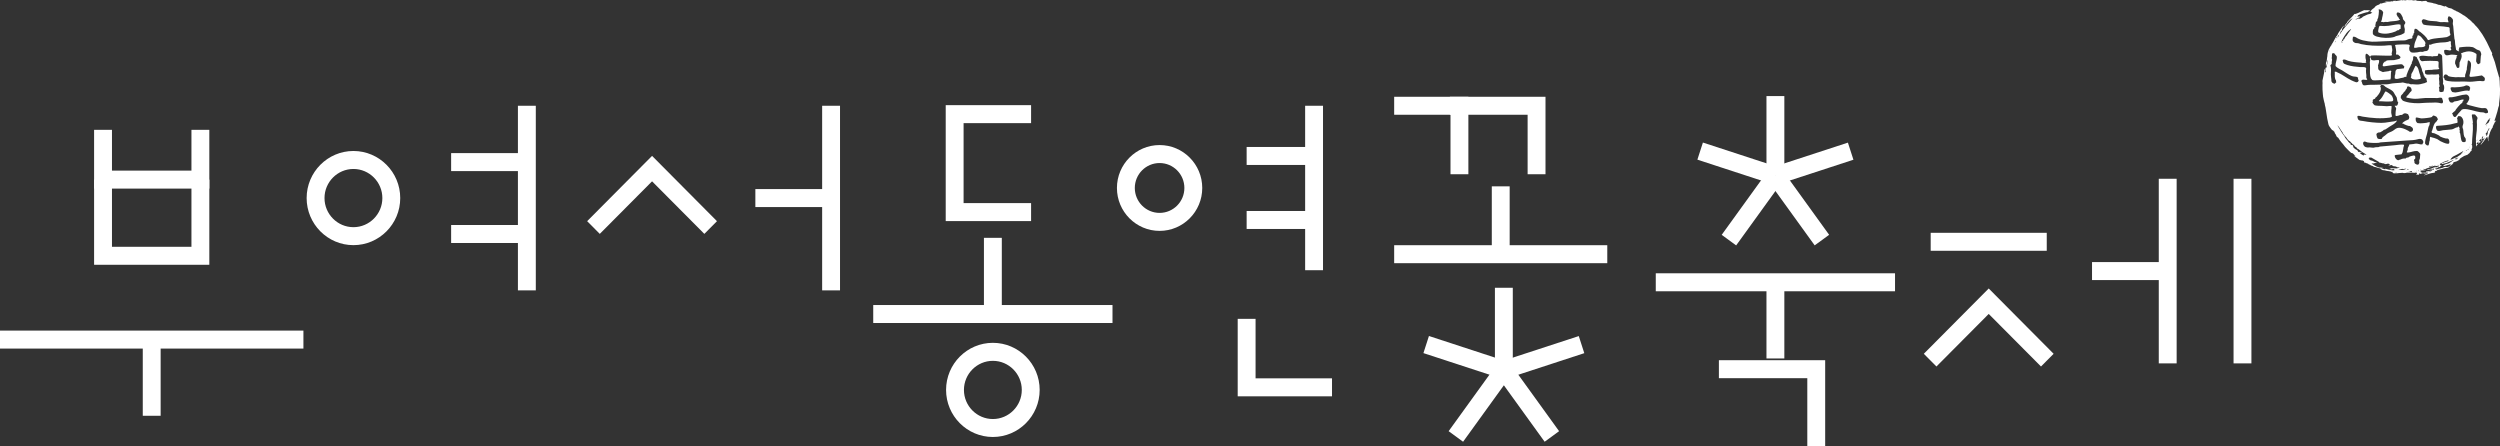 <svg width="269" height="48" viewBox="0 0 269 48" fill="none" xmlns="http://www.w3.org/2000/svg">
<rect x="0" y="0" width="269" height="48" fill="#333333" stroke="none"/>
<g clip-path="url(#clip0_1001_1875)">
<path d="M22.523 20.293H10.125V13.97H12.048V18.358H20.6V13.97H22.523V20.293Z" fill="white"/>
<path d="M17.285 36.539H15.362V44.737H17.285V36.539Z" fill="white"/>
<path d="M22.523 28.49H10.125V19.326H12.048V26.555H20.6V19.326H22.523V28.49Z" fill="white"/>
<path d="M32.648 35.572H0V37.507H32.648V35.572Z" fill="white"/>
<path d="M56.69 16.475H48.542V18.41H56.69V16.475Z" fill="white"/>
<path d="M56.69 24.211H48.542V26.146H56.69V24.211Z" fill="white"/>
<path d="M57.652 11.38H55.728V31.244H57.652V11.38Z" fill="white"/>
<path d="M38.029 26.378C35.254 26.378 32.994 24.105 32.994 21.312C32.994 18.52 35.254 16.246 38.029 16.246C40.805 16.246 43.065 18.52 43.065 21.312C43.065 24.105 40.805 26.378 38.029 26.378ZM38.029 18.181C36.315 18.181 34.917 19.587 34.917 21.312C34.917 23.038 36.315 24.444 38.029 24.444C39.744 24.444 41.142 23.038 41.142 21.312C41.142 19.587 39.744 18.181 38.029 18.181Z" fill="white"/>
<path d="M110.945 23.789H101.759V11.315H110.945V13.25H103.682V21.854H110.945V23.789Z" fill="white"/>
<path d="M107.794 25.591H105.871V33.789H107.794V25.591Z" fill="white"/>
<path d="M119.705 32.821H93.96V34.756H119.705V32.821Z" fill="white"/>
<path d="M106.833 47.02C104.057 47.02 101.797 44.746 101.797 41.954C101.797 39.161 104.057 36.888 106.833 36.888C109.608 36.888 111.868 39.161 111.868 41.954C111.868 44.746 109.608 47.02 106.833 47.02ZM106.833 38.826C105.118 38.826 103.72 40.232 103.72 41.957C103.72 43.682 105.118 45.088 106.833 45.088C108.548 45.088 109.945 43.682 109.945 41.957C109.945 40.232 108.548 38.826 106.833 38.826Z" fill="white"/>
<path d="M89.425 20.345H81.277V22.28H89.425V20.345Z" fill="white"/>
<path d="M90.386 11.38H88.463V31.244H90.386V11.38Z" fill="white"/>
<path d="M75.787 25.166L70.162 19.51L64.537 25.166L63.178 23.799L70.162 16.772L77.146 23.799L75.787 25.166Z" fill="white"/>
<path d="M220.23 25.05H207.742V26.984H220.23V25.05Z" fill="white"/>
<path d="M233.249 28.2H225.102V30.135H233.249V28.2Z" fill="white"/>
<path d="M234.207 19.235H232.284V39.1H234.207V19.235Z" fill="white"/>
<path d="M242.253 19.235H240.33V39.1H242.253V19.235Z" fill="white"/>
<path d="M219.611 39.435L213.986 33.779L208.361 39.435L207.002 38.068L213.986 31.041L220.97 38.068L219.611 39.435Z" fill="white"/>
<path d="M196.389 48H194.466V40.693H184.953V38.758H196.389V48Z" fill="white"/>
<path d="M191.995 30.373H190.072V38.571H191.995V30.373Z" fill="white"/>
<path d="M203.905 29.406H178.161V31.341H203.905V29.406Z" fill="white"/>
<path d="M191.995 10.338H190.072V18.903H191.995V10.338Z" fill="white"/>
<path d="M183.233 15.338L182.639 17.178L190.735 19.825L191.329 17.985L183.233 15.338Z" fill="white"/>
<path d="M190.259 18.341L185.254 25.269L186.81 26.406L191.815 19.478L190.259 18.341Z" fill="white"/>
<path d="M191.811 18.335L190.255 19.472L195.259 26.401L196.815 25.264L191.811 18.335Z" fill="white"/>
<path d="M198.834 15.347L190.737 17.992L191.331 19.832L199.428 17.187L198.834 15.347Z" fill="white"/>
<path d="M143.324 42.644H133.176V34.308H135.099V40.709H143.324V42.644Z" fill="white"/>
<path d="M141.394 15.814H134.138V17.749H141.394V15.814Z" fill="white"/>
<path d="M141.394 22.702H134.138V24.637H141.394V22.702Z" fill="white"/>
<path d="M142.356 11.38H140.433V29.074H142.356V11.38Z" fill="white"/>
<path d="M124.772 24.843C122.24 24.843 120.182 22.773 120.182 20.226C120.182 17.678 122.24 15.608 124.772 15.608C127.304 15.608 129.362 17.678 129.362 20.226C129.362 22.773 127.304 24.843 124.772 24.843ZM124.772 17.543C123.301 17.543 122.105 18.745 122.105 20.226C122.105 21.706 123.301 22.908 124.772 22.908C126.243 22.908 127.439 21.706 127.439 20.226C127.439 18.745 126.243 17.543 124.772 17.543Z" fill="white"/>
<path d="M157.997 18.748H156.074V12.347H150.013V10.413H157.997V18.748Z" fill="white"/>
<path d="M166.296 18.748H164.372V12.347H156.007V10.413H166.296V18.748Z" fill="white"/>
<path d="M162.44 20.051H160.517V27.352H162.44V20.051Z" fill="white"/>
<path d="M172.943 26.384H150.013V28.319H172.943V26.384Z" fill="white"/>
<path d="M162.776 30.964H160.853V39.806H162.776V30.964Z" fill="white"/>
<path d="M153.754 36.154L153.16 37.994L161.518 40.727L162.112 38.887L153.754 36.154Z" fill="white"/>
<path d="M161.04 39.242L155.873 46.394L157.428 47.532L162.595 40.379L161.04 39.242Z" fill="white"/>
<path d="M162.593 39.241L161.037 40.378L166.203 47.531L167.759 46.394L162.593 39.241Z" fill="white"/>
<path d="M169.876 36.161L161.517 38.892L162.111 40.732L170.47 38.001L169.876 36.161Z" fill="white"/>
<path d="M256.336 2.583C256.297 2.577 256.281 2.602 256.281 2.641H256.313L256.336 2.583Z" fill="white"/>
<path d="M255.945 3.502C255.981 3.518 256.147 3.57 256.189 3.58C256.702 3.693 257.266 3.58 257.74 3.393C257.811 3.364 257.933 3.27 257.965 3.257C258.003 3.244 258.045 3.264 258.09 3.248C258.157 3.228 258.17 3.148 258.208 3.125C258.234 3.109 258.276 3.122 258.292 3.102C258.295 3.099 258.34 3.009 258.34 3.006C258.34 2.983 258.292 2.957 258.285 2.931C258.279 2.896 258.32 2.873 258.324 2.841C258.327 2.809 258.295 2.78 258.295 2.751C258.295 2.725 258.317 2.686 258.308 2.67C258.292 2.644 258.106 2.612 258.067 2.615C257.743 2.635 257.346 2.735 257.016 2.773C256.695 2.812 256.397 2.819 256.074 2.783C255.984 2.799 255.939 3.031 255.923 3.112C255.904 3.199 255.849 3.454 255.949 3.499L255.945 3.502Z" fill="white"/>
<path d="M260.519 18.465L260.516 18.469H260.519V18.465Z" fill="white"/>
<path d="M261.01 18.52H261.014V18.516L261.01 18.52Z" fill="white"/>
<path d="M257.756 0.058V0.062H257.76L257.756 0.058Z" fill="white"/>
<path d="M268.997 9.5C268.981 9.381 268.981 9.265 268.978 9.145C268.968 8.884 268.968 8.623 268.933 8.365C268.923 8.297 268.926 8.294 268.866 8.243C268.872 8.223 268.878 8.204 268.888 8.184C268.859 8.155 268.83 8.126 268.833 8.078C268.833 8.062 268.827 8.046 268.824 8.03C268.769 7.849 268.712 7.672 268.664 7.491C268.59 7.227 268.529 6.956 268.449 6.691C268.404 6.54 268.343 6.395 268.289 6.25C268.241 6.124 268.189 5.998 268.141 5.869C268.135 5.853 268.128 5.821 268.138 5.811C268.189 5.759 268.151 5.714 268.132 5.672C268.103 5.608 268.064 5.547 268.032 5.482C267.888 5.179 267.747 4.876 267.599 4.576C267.519 4.415 267.43 4.263 267.343 4.108C267.263 3.963 267.18 3.821 267.09 3.683C267.003 3.547 266.901 3.425 266.814 3.293C266.715 3.138 266.599 3.002 266.478 2.867C266.436 2.822 266.388 2.78 266.343 2.738C266.343 2.738 266.337 2.722 266.333 2.715C266.228 2.599 266.132 2.47 265.994 2.386C265.984 2.38 265.971 2.374 265.968 2.361C265.936 2.274 265.859 2.238 265.798 2.183C265.747 2.138 265.702 2.08 265.635 2.057C265.523 1.929 265.381 1.848 265.25 1.745C265.196 1.703 265.135 1.658 265.071 1.638C264.997 1.616 264.955 1.548 264.891 1.516C264.801 1.471 264.724 1.406 264.635 1.364C264.532 1.316 264.439 1.238 264.327 1.219C264.289 1.171 264.234 1.155 264.183 1.132C264.144 1.116 264.099 1.119 264.064 1.077C264.038 1.045 263.984 1.042 263.942 1.022C263.926 1.016 263.913 1.003 263.904 0.993C263.827 0.922 263.728 0.897 263.631 0.884C263.497 0.864 263.378 0.819 263.272 0.735C263.24 0.71 263.202 0.69 263.167 0.671C263.141 0.655 263.109 0.648 263.087 0.671C263.048 0.71 263.01 0.693 262.971 0.681C262.856 0.639 262.74 0.59 262.625 0.555C262.564 0.535 262.497 0.529 262.433 0.516C262.404 0.513 262.369 0.523 262.349 0.51C262.288 0.464 262.212 0.458 262.147 0.429C262.074 0.397 262 0.384 261.923 0.374C261.878 0.371 261.833 0.365 261.795 0.335C261.776 0.323 261.75 0.319 261.724 0.313C261.59 0.287 261.452 0.261 261.317 0.239C261.279 0.232 261.237 0.229 261.195 0.223C261.157 0.145 261.093 0.11 261.01 0.097C260.968 0.09 260.929 0.084 260.891 0.103C260.872 0.113 260.849 0.119 260.833 0.116C260.744 0.094 260.663 0.132 260.577 0.155C260.545 0.113 260.506 0.094 260.449 0.107C260.407 0.116 260.359 0.1 260.314 0.1C260.256 0.097 260.199 0.087 260.144 0.09C260.096 0.09 260.054 0.09 260.016 0.058C259.958 0.01 259.897 0.01 259.83 0.032C259.75 0.058 259.67 0.058 259.59 0.029C259.506 -0.003 259.42 0.003 259.333 0.016C259.298 0.023 259.26 0.016 259.224 0.016C259.16 0.016 259.096 -0.003 259.035 0C258.958 0.003 258.881 0.029 258.808 0.042C258.788 0.045 258.763 0.052 258.75 0.042C258.673 -0.01 258.602 0.003 258.535 0.052C258.487 0.007 258.445 -0.003 258.381 0.013C258.317 0.029 258.25 0.045 258.179 0.055C258.038 0.074 257.897 0.1 257.75 0.123C257.763 0.097 257.772 0.078 257.782 0.061C257.727 0.055 257.686 0.094 257.638 0.11C257.638 0.097 257.638 0.087 257.638 0.071C257.58 0.071 257.529 0.081 257.49 0.123C257.455 0.155 257.404 0.171 257.378 0.152C257.32 0.11 257.282 0.148 257.234 0.161C257.202 0.171 257.17 0.174 257.138 0.174C257 0.174 256.859 0.171 256.721 0.165C256.679 0.165 256.647 0.174 256.612 0.213C256.683 0.21 256.75 0.184 256.811 0.232C256.689 0.258 256.57 0.287 256.452 0.313C256.413 0.323 256.372 0.329 256.336 0.348C256.282 0.377 256.234 0.39 256.173 0.374C256.128 0.361 256.09 0.374 256.061 0.426C256.038 0.461 255.993 0.494 255.952 0.503C255.852 0.526 255.769 0.574 255.683 0.626C255.647 0.645 255.606 0.668 255.586 0.7C255.509 0.822 255.397 0.9 255.285 0.977C255.179 1.051 255.112 1.158 255.029 1.29C255.154 1.242 255.202 1.371 255.295 1.371C255.25 1.371 255.208 1.377 255.163 1.377C255.16 1.4 255.157 1.422 255.15 1.448C255.102 1.464 255.051 1.483 255.003 1.496C254.913 1.522 254.817 1.532 254.734 1.567C254.58 1.632 254.429 1.709 254.275 1.783C254.256 1.793 254.234 1.803 254.224 1.819C254.173 1.899 254.086 1.925 254.013 1.97C253.955 2.006 253.894 2.035 253.817 2.003C253.759 1.98 253.702 2.003 253.644 2.035C253.577 2.077 253.503 2.109 253.426 2.122C253.583 1.99 253.763 1.906 253.945 1.835C253.942 1.77 253.91 1.758 253.868 1.77C253.791 1.79 253.718 1.777 253.644 1.774C253.644 1.754 253.647 1.748 253.65 1.738C253.657 1.738 253.67 1.738 253.673 1.732C253.724 1.638 253.801 1.587 253.9 1.554C253.99 1.529 254.077 1.487 254.17 1.461C254.372 1.403 254.567 1.325 254.775 1.303C254.808 1.3 254.84 1.28 254.881 1.264C254.852 1.251 254.836 1.242 254.804 1.229C254.878 1.216 254.929 1.209 254.984 1.196C255.006 1.19 255.029 1.174 255.051 1.164C254.891 1.067 254.727 1.093 254.564 1.1C254.551 1.1 254.538 1.109 254.529 1.103C254.429 1.067 254.34 1.109 254.256 1.145C254.077 1.222 253.9 1.316 253.721 1.4C253.638 1.438 253.554 1.471 253.468 1.496C253.432 1.506 253.391 1.496 253.346 1.496C253.247 1.609 253.15 1.741 253.032 1.854C252.875 1.999 252.74 2.167 252.596 2.325C252.583 2.338 252.567 2.351 252.564 2.364C252.548 2.461 252.484 2.519 252.416 2.577C252.4 2.59 252.391 2.609 252.381 2.628C252.343 2.69 252.307 2.751 252.272 2.812C252.266 2.822 252.272 2.838 252.272 2.877C252.32 2.825 252.359 2.793 252.388 2.754C252.471 2.644 252.557 2.535 252.634 2.419C252.705 2.312 252.795 2.222 252.884 2.138C252.942 2.087 252.997 2.025 253.08 2.016C253.074 2.032 253.07 2.048 253.061 2.061C252.987 2.151 252.913 2.241 252.836 2.332C252.679 2.515 252.516 2.693 252.359 2.88C252.147 3.128 251.958 3.396 251.782 3.673C251.769 3.696 251.747 3.715 251.731 3.734C251.766 3.647 251.801 3.557 251.833 3.467C251.862 3.386 251.894 3.309 251.987 3.289C251.984 3.147 252.029 3.018 252.125 2.902C252.157 2.864 252.182 2.825 252.186 2.748C252.118 2.825 252.064 2.883 252.019 2.948C251.878 3.147 251.74 3.347 251.606 3.551C251.57 3.602 251.554 3.667 251.525 3.721C251.506 3.763 251.49 3.815 251.458 3.838C251.4 3.876 251.378 3.931 251.346 3.986C251.311 4.047 251.275 4.108 251.237 4.173C251.176 4.286 251.122 4.399 251.057 4.508C250.939 4.708 250.814 4.905 250.695 5.105C250.647 5.185 250.599 5.266 250.564 5.353C250.477 5.576 250.423 5.808 250.42 6.05C250.42 6.088 250.404 6.124 250.4 6.163C250.384 6.269 250.362 6.379 250.359 6.488C250.359 6.537 250.362 6.575 250.33 6.617C250.314 6.637 250.307 6.672 250.298 6.698C250.253 6.817 250.279 6.943 250.263 7.062C250.263 7.072 250.279 7.088 250.298 7.114C250.32 7.043 250.333 6.985 250.355 6.933C250.394 6.837 250.436 6.64 250.436 6.524C250.436 6.511 250.445 6.501 250.461 6.462C250.49 6.63 250.429 6.759 250.404 6.891C250.378 7.027 250.365 7.165 250.314 7.298C250.275 7.259 250.243 7.265 250.23 7.307C250.221 7.343 250.221 7.382 250.218 7.42C250.214 7.472 250.208 7.52 250.205 7.572C250.205 7.578 250.208 7.588 250.211 7.598C250.227 7.607 250.247 7.617 250.263 7.627C250.25 7.688 250.24 7.749 250.227 7.817C250.211 7.768 250.195 7.73 250.186 7.688C250.179 7.649 250.179 7.61 250.176 7.572C250.17 7.501 250.163 7.481 250.112 7.43C250.109 7.449 250.105 7.465 250.102 7.481C250.102 7.627 250.093 7.772 250.057 7.914C250.006 8.13 249.964 8.346 249.92 8.565C249.907 8.626 249.888 8.694 249.897 8.755C249.923 8.887 249.897 9.02 249.897 9.149C249.897 9.494 249.9 9.842 249.942 10.187C249.961 10.339 249.964 10.493 250.013 10.642C250.025 10.68 250.029 10.726 250.038 10.768C250.061 10.858 250.073 10.951 250.105 11.038C250.128 11.103 250.15 11.164 250.15 11.232C250.15 11.261 250.154 11.293 250.163 11.319C250.214 11.47 250.234 11.632 250.259 11.793C250.311 12.119 250.355 12.444 250.41 12.767C250.445 12.97 250.49 13.17 250.538 13.367C250.557 13.45 250.593 13.525 250.641 13.599C250.692 13.676 250.75 13.747 250.798 13.825C250.862 13.931 250.939 14.008 251.051 14.05C251.083 14.063 251.093 14.089 251.099 14.118L251.105 14.128C251.166 14.137 251.182 14.186 251.198 14.234C251.214 14.282 251.224 14.337 251.256 14.373C251.323 14.447 251.365 14.531 251.394 14.624C251.413 14.689 251.452 14.74 251.509 14.766C251.57 14.792 251.609 14.84 251.641 14.895C251.682 14.96 251.721 15.024 251.763 15.085C251.804 15.143 251.849 15.198 251.894 15.256C251.923 15.292 251.952 15.331 251.981 15.366C252.054 15.453 252.141 15.527 252.198 15.624C252.275 15.753 252.381 15.853 252.481 15.959C252.622 16.114 252.775 16.256 252.926 16.398C252.965 16.433 253.019 16.472 253.064 16.472C253.125 16.472 253.157 16.498 253.192 16.533C253.263 16.604 253.333 16.675 253.404 16.749C253.429 16.778 253.455 16.807 253.481 16.836C253.445 16.827 253.42 16.804 253.394 16.785C253.372 16.765 253.359 16.73 253.317 16.736C253.34 16.801 253.381 16.843 253.429 16.878C253.554 16.969 253.676 17.062 253.801 17.149C253.865 17.194 253.923 17.249 254.013 17.233C254.045 17.227 254.08 17.259 254.115 17.268C254.138 17.272 254.166 17.252 254.183 17.259C254.253 17.291 254.33 17.31 254.378 17.378C254.375 17.407 254.368 17.436 254.365 17.465C254.384 17.472 254.4 17.485 254.413 17.485C254.481 17.485 254.541 17.51 254.599 17.546C254.618 17.559 254.644 17.565 254.67 17.572C254.737 17.594 254.814 17.597 254.859 17.672C254.865 17.681 254.878 17.684 254.891 17.688C254.968 17.713 255.045 17.739 255.112 17.797C255.138 17.82 255.183 17.82 255.215 17.833C255.301 17.859 255.388 17.884 255.433 17.965C255.477 17.965 255.516 17.959 255.551 17.965C255.641 17.988 255.734 18.013 255.82 18.046C255.926 18.081 256.029 18.123 256.141 18.113C256.15 18.113 256.163 18.123 256.179 18.13C256.157 18.142 256.141 18.152 256.115 18.165C256.179 18.201 256.24 18.22 256.285 18.259C256.327 18.294 256.368 18.307 256.42 18.313C256.5 18.32 256.586 18.32 256.66 18.349C256.779 18.394 256.901 18.404 257.022 18.413C257.16 18.426 257.285 18.465 257.41 18.52C257.41 18.517 257.413 18.513 257.417 18.51C257.439 18.491 257.458 18.471 257.487 18.497C257.49 18.5 257.49 18.517 257.487 18.517C257.468 18.523 257.445 18.529 257.423 18.536V18.562C257.423 18.562 257.445 18.584 257.458 18.594C257.51 18.633 257.57 18.665 257.628 18.652C257.731 18.629 257.83 18.658 257.933 18.645C258 18.636 258.07 18.626 258.138 18.62C258.247 18.61 258.359 18.604 258.468 18.597C258.503 18.597 258.545 18.591 258.577 18.607C258.644 18.642 258.711 18.626 258.782 18.616C258.852 18.604 258.926 18.6 259 18.597C259.032 18.597 259.067 18.613 259.096 18.61C259.211 18.587 259.333 18.626 259.449 18.575C259.471 18.565 259.506 18.575 259.535 18.575C259.596 18.578 259.657 18.587 259.718 18.591C259.795 18.594 259.875 18.6 259.945 18.565C259.997 18.554 260.034 18.572 260.058 18.62C260.077 18.662 260.061 18.71 260.019 18.736C260.003 18.745 259.981 18.749 259.958 18.755C260.013 18.82 260.086 18.768 260.144 18.803C260.16 18.813 260.192 18.803 260.215 18.8C260.24 18.794 260.266 18.784 260.298 18.771C260.288 18.742 260.279 18.72 260.272 18.697C260.298 18.649 260.336 18.636 260.388 18.658C260.381 18.678 260.375 18.694 260.369 18.72C260.404 18.713 260.429 18.707 260.455 18.7C260.481 18.694 260.513 18.697 260.535 18.684C260.622 18.639 260.721 18.62 260.808 18.652C260.929 18.697 261.026 18.639 261.144 18.629C261.131 18.613 261.125 18.604 261.122 18.6C261.022 18.581 260.926 18.555 260.82 18.578C260.756 18.591 260.689 18.584 260.625 18.584C260.615 18.584 260.596 18.584 260.593 18.575C260.564 18.533 260.519 18.529 260.471 18.526C260.5 18.497 260.519 18.478 260.538 18.458C260.5 18.455 260.461 18.449 260.413 18.442C260.433 18.407 260.445 18.384 260.461 18.355C260.599 18.346 260.737 18.339 260.875 18.329C260.929 18.326 260.984 18.31 261.048 18.291C260.936 18.226 260.833 18.32 260.734 18.262C260.817 18.242 260.878 18.165 260.974 18.181C260.994 18.184 261.019 18.168 261.042 18.159C261.064 18.149 261.083 18.13 261.106 18.123C261.304 18.055 261.503 17.991 261.699 17.926C261.756 17.907 261.814 17.884 261.872 17.859C261.958 17.82 262.051 17.814 262.144 17.81C262.087 17.849 262.003 17.823 261.942 17.888C262.128 17.884 262.295 17.82 262.487 17.81C262.439 17.833 262.42 17.855 262.426 17.901C262.362 17.91 262.295 17.913 262.247 17.968C262.234 17.981 262.208 17.984 262.189 17.984C262.099 17.994 262.01 18.004 261.92 18.01C261.885 18.013 261.846 18.01 261.824 18.052C261.814 18.068 261.788 18.072 261.769 18.081C261.721 18.101 261.67 18.12 261.619 18.136C261.529 18.162 261.436 18.188 261.346 18.207C261.324 18.213 261.298 18.197 261.276 18.194C261.25 18.201 261.224 18.21 261.199 18.22C261.189 18.233 261.179 18.246 261.17 18.259C261.179 18.265 261.186 18.275 261.192 18.275C261.272 18.265 261.353 18.271 261.433 18.239C261.487 18.217 261.554 18.22 261.615 18.213C261.625 18.213 261.635 18.236 261.644 18.249C261.676 18.233 261.708 18.23 261.724 18.271C261.734 18.3 261.712 18.339 261.676 18.346C261.612 18.362 261.545 18.397 261.478 18.346C261.468 18.336 261.442 18.349 261.423 18.352C261.455 18.368 261.487 18.387 261.519 18.397C261.551 18.407 261.59 18.407 261.625 18.416C261.545 18.436 261.462 18.465 261.381 18.416C261.365 18.407 261.343 18.41 261.324 18.407C261.266 18.449 261.212 18.465 261.151 18.413C261.135 18.397 261.099 18.407 261.058 18.404C261.083 18.429 261.099 18.442 261.119 18.462C261.099 18.471 261.09 18.478 261.08 18.484C261.064 18.491 261.048 18.5 261.032 18.51C261.061 18.552 261.099 18.568 261.147 18.565C261.183 18.565 261.224 18.562 261.244 18.62C261.224 18.639 261.205 18.668 261.179 18.681C261.141 18.703 261.096 18.716 261.054 18.736C260.971 18.778 260.888 18.823 260.804 18.868C260.833 18.868 260.862 18.868 260.888 18.858C261.051 18.807 261.215 18.749 261.381 18.697C261.487 18.665 261.596 18.629 261.705 18.616C261.817 18.604 261.929 18.591 262.042 18.549C262.019 18.536 262 18.526 261.974 18.51C262.01 18.442 262.032 18.375 262.125 18.394C262.157 18.4 262.186 18.381 262.208 18.349C262.218 18.333 262.237 18.317 262.253 18.31C262.346 18.281 262.442 18.252 262.535 18.23C262.583 18.217 262.631 18.217 262.679 18.201C262.862 18.139 263.048 18.091 263.24 18.068C263.356 18.055 263.478 18.042 263.555 17.926C263.564 17.913 263.58 17.907 263.593 17.897C263.683 17.83 263.772 17.762 263.859 17.691C263.881 17.675 263.894 17.646 263.914 17.623C263.888 17.627 263.862 17.63 263.837 17.633C263.817 17.649 263.798 17.665 263.766 17.694C263.772 17.633 263.808 17.636 263.837 17.633C263.862 17.627 263.888 17.62 263.91 17.617C263.93 17.604 263.952 17.591 263.971 17.581C263.965 17.555 263.958 17.536 263.952 17.51C263.981 17.491 264.006 17.472 264.035 17.456C264.08 17.43 264.125 17.404 264.18 17.414C264.208 17.401 264.24 17.375 264.269 17.378C264.308 17.381 264.333 17.365 264.359 17.349C264.449 17.301 264.539 17.249 264.631 17.198C264.641 17.156 264.641 17.107 264.686 17.078C264.737 17.043 264.785 17.004 264.837 16.969C264.939 16.904 265.042 16.843 265.144 16.782C265.183 16.759 265.228 16.753 265.269 16.736C265.353 16.704 265.436 16.672 265.519 16.64C265.529 16.637 265.542 16.627 265.548 16.614C265.567 16.572 265.609 16.562 265.641 16.533C265.689 16.495 265.75 16.453 265.766 16.401C265.785 16.337 265.821 16.301 265.869 16.269C265.894 16.253 265.92 16.237 265.942 16.217C265.942 16.146 265.942 16.082 265.946 16.059C265.955 15.992 266.003 15.95 266.01 15.892C266.019 15.792 266 15.679 265.99 15.572C265.974 15.579 265.958 15.582 265.93 15.582C265.946 15.514 265.962 15.485 265.987 15.482C265.987 14.792 266.119 14.115 266.08 13.425C266.08 13.383 266.048 13.315 266.051 13.289C266.051 13.257 266.09 13.241 266.087 13.199C266.077 13.041 266.042 12.88 266.016 12.728C266.007 12.673 265.926 12.322 266.006 12.312C266.122 12.332 266.215 12.27 266.33 12.335C266.394 12.451 266.577 12.564 266.58 12.699C266.58 12.802 266.516 12.896 266.507 12.992C266.497 13.102 266.519 13.286 266.519 13.409C266.523 13.805 266.503 14.17 266.439 14.563C266.407 14.75 266.401 15.014 266.41 15.279C266.414 15.276 266.42 15.272 266.423 15.266C266.423 15.272 266.43 15.282 266.426 15.289C266.426 15.295 266.423 15.305 266.417 15.308C266.417 15.308 266.414 15.308 266.41 15.308C266.417 15.469 266.426 15.63 266.439 15.775C266.487 15.692 266.523 15.601 266.606 15.54C266.564 15.463 266.5 15.508 266.449 15.498C266.516 15.414 266.583 15.331 266.657 15.237C266.676 15.321 266.664 15.401 266.715 15.482C266.731 15.401 266.76 15.353 266.83 15.334C266.872 15.324 266.904 15.289 266.942 15.266C266.917 15.253 266.875 15.243 266.872 15.224C266.862 15.163 266.824 15.201 266.792 15.189C266.782 15.163 266.769 15.134 266.76 15.105C266.837 15.04 266.91 14.982 266.981 14.921C266.994 14.963 267.01 15.011 267.016 15.06C267.026 15.111 267.026 15.163 267.032 15.218C267.109 15.163 267.116 15.15 267.083 15.089C267.051 15.024 267.048 14.956 267.045 14.889C267.039 14.779 267.058 14.714 267.202 14.653C267.18 14.737 267.16 14.821 267.103 14.889C267.093 14.902 267.103 14.931 267.103 14.956C267.151 14.921 267.183 14.876 267.244 14.856C267.207 14.917 267.198 14.966 267.215 15.005C267.231 14.992 267.25 14.985 267.263 14.969C267.279 14.95 267.292 14.927 267.305 14.905C267.317 14.885 267.324 14.866 267.34 14.85C267.353 14.834 267.356 14.802 267.391 14.808C267.321 14.966 267.228 15.101 267.128 15.23C267.058 15.324 266.994 15.424 266.93 15.524C266.92 15.54 266.917 15.556 266.91 15.575C266.942 15.566 266.962 15.553 266.978 15.534C267.058 15.44 267.132 15.343 267.212 15.253C267.266 15.195 267.308 15.13 267.353 15.063C267.433 14.934 267.519 14.811 267.632 14.692C267.651 14.769 267.664 14.837 267.68 14.902C267.705 14.992 267.731 15.082 267.76 15.169C267.763 15.185 267.782 15.195 267.792 15.205C267.798 15.166 267.792 15.137 267.782 15.111C267.724 14.976 267.737 14.847 267.782 14.711C267.837 14.553 267.878 14.392 267.93 14.237C267.955 14.157 267.991 14.079 268.029 14.005C268.061 13.941 268.109 13.886 268.135 13.818C268.151 13.773 268.18 13.754 268.208 13.731C268.212 13.647 268.231 13.583 268.26 13.534C268.321 13.434 268.343 13.315 268.42 13.222C268.433 13.209 268.426 13.18 268.433 13.16C268.442 13.121 268.455 13.086 268.507 13.096C268.513 13.096 268.532 13.083 268.529 13.076C268.516 13.025 268.571 13.015 268.593 12.983C268.526 12.967 268.478 13.028 268.414 12.996C268.414 12.98 268.41 12.96 268.414 12.947C268.449 12.844 268.487 12.738 268.523 12.635C268.59 12.425 268.66 12.212 268.718 11.999C268.76 11.857 268.782 11.709 268.821 11.564C268.84 11.49 268.882 11.422 268.894 11.348C268.907 11.274 268.898 11.193 268.901 11.119C268.901 11.103 268.907 11.087 268.907 11.067C268.926 10.89 268.952 10.713 268.968 10.532C268.987 10.306 269.007 10.081 268.997 9.852C268.997 9.823 269 9.79 269.003 9.761C269.007 9.668 269.026 9.571 269.013 9.481L268.997 9.5ZM253.615 1.729C253.615 1.729 253.586 1.729 253.57 1.729C253.586 1.712 253.599 1.716 253.615 1.729ZM253.516 1.758C253.5 1.8 253.461 1.809 253.413 1.829C253.442 1.774 253.477 1.764 253.516 1.758ZM261.859 18.262C261.833 18.275 261.808 18.288 261.779 18.268C261.753 18.249 261.728 18.23 261.702 18.21C261.766 18.197 261.811 18.123 261.897 18.139C261.888 18.162 261.869 18.184 261.875 18.201C261.881 18.23 261.888 18.246 261.859 18.262ZM266.484 15.15C266.494 15.098 266.526 15.063 266.558 15.014C266.558 15.105 266.558 15.108 266.484 15.15ZM267.365 8.391C267.375 8.42 267.375 8.607 267.365 8.639C267.359 8.665 267.231 8.736 267.202 8.739C267.103 8.752 266.952 8.707 266.843 8.71C266.484 8.717 266.125 8.797 265.763 8.797C265.564 8.797 265.343 8.771 265.144 8.771C264.558 8.771 263.974 8.82 263.391 8.717C263.324 8.704 263.077 8.639 263.051 8.588C263.035 8.555 263.035 8.488 263.016 8.442C262.994 8.397 262.91 8.336 262.91 8.294C262.997 8.104 263 7.959 263.26 8.033C263.369 8.065 263.369 8.143 263.433 8.181C263.564 8.262 264.074 8.307 264.244 8.313C264.308 8.313 264.388 8.301 264.452 8.301C264.715 8.304 264.978 8.317 265.24 8.31C265.263 8.223 265.234 8.136 265.25 8.049C265.263 7.975 265.327 7.885 265.333 7.814C265.356 7.627 265.401 7.604 265.43 7.469C265.442 7.414 265.423 7.362 265.43 7.311C265.446 7.159 265.487 6.962 265.51 6.804C265.529 6.682 265.494 6.401 265.683 6.54C265.923 6.717 265.898 6.959 265.869 7.223C265.846 7.446 265.821 7.669 265.773 7.888C265.737 8.052 265.615 8.281 265.885 8.272C266.087 8.265 266.369 8.217 266.577 8.191C266.734 8.172 266.894 8.146 267.051 8.114C267.083 8.12 267.356 8.362 267.362 8.384L267.365 8.391ZM265.805 9.455C265.805 9.5 265.773 9.516 265.763 9.549C265.744 9.619 265.773 9.707 265.702 9.758C265.628 9.813 265.609 9.755 265.564 9.752C265.103 9.71 264.638 9.923 264.196 9.952C264.09 9.958 263.968 9.91 263.862 9.9C263.75 9.771 263.667 9.61 263.683 9.436C263.811 9.345 263.968 9.403 264.106 9.4C264.442 9.391 264.792 9.361 265.119 9.281C265.196 9.262 265.305 9.191 265.375 9.184C265.43 9.184 265.638 9.229 265.673 9.265C265.68 9.31 265.805 9.432 265.805 9.458V9.455ZM258.327 10.339C258.34 10.284 258.516 10.116 258.564 10.058C258.602 10.013 258.651 9.903 258.695 9.865C258.721 9.842 258.76 9.845 258.779 9.823C258.801 9.794 258.827 9.697 258.859 9.652C258.891 9.607 258.933 9.587 258.958 9.542C259.003 9.461 258.984 9.303 259.09 9.291C259.179 9.281 259.378 9.381 259.429 9.458C259.436 9.468 259.487 9.629 259.49 9.642C259.519 9.816 259.436 9.813 259.349 9.906C259.272 9.99 259.208 10.09 259.135 10.181C259.083 10.242 258.82 10.445 258.961 10.506C259.247 10.564 259.577 10.632 259.869 10.632C260.231 10.632 260.599 10.558 260.965 10.545C261.394 10.529 261.827 10.551 262.256 10.551C262.407 10.551 262.708 10.422 262.779 10.6C262.798 10.648 262.865 10.835 262.869 10.877C262.891 11.254 262.609 11.093 262.401 11.061C262.093 11.012 261.878 11.042 261.587 11.048C261.317 11.051 261.119 11.048 260.846 11.071C260.163 11.135 259.436 11.132 258.776 10.922C258.487 10.829 258.522 10.822 258.362 10.59C258.346 10.571 258.308 10.555 258.304 10.535C258.298 10.506 258.336 10.487 258.343 10.461C258.352 10.422 258.317 10.38 258.327 10.335V10.339ZM262.606 9.9C262.388 9.865 262.474 9.713 262.468 9.561C262.465 9.507 262.423 9.442 262.423 9.423C262.423 9.394 262.481 9.371 262.49 9.332C262.526 9.184 262.465 9.129 262.458 9.026C262.455 8.962 262.478 8.887 262.474 8.823C262.474 8.697 262.426 8.571 262.433 8.433C262.436 8.359 262.468 8.265 262.468 8.213C262.468 8.191 262.429 8.017 262.417 8.004C262.397 7.985 262.381 7.985 262.356 7.985C262.282 7.985 262.163 8.017 262.077 8.02C261.936 8.026 261.776 8.01 261.631 8.014C261.449 8.014 261.26 8.055 261.074 8.007C261.058 8.004 260.952 7.936 260.949 7.926C260.923 7.885 260.901 7.598 260.939 7.575C261.179 7.511 261.429 7.527 261.676 7.517C261.878 7.456 262.17 7.498 262.365 7.452C262.404 7.443 262.471 7.411 262.468 7.362C262.468 7.352 262.42 7.333 262.407 7.307C262.359 7.217 262.401 6.849 262.397 6.727C262.397 6.562 262.237 6.572 262.099 6.562C261.715 6.537 261.231 6.537 260.846 6.562C260.744 6.569 260.667 6.611 260.554 6.572C260.529 6.562 260.388 6.433 260.378 6.411C260.365 6.372 260.378 6.327 260.369 6.288C260.362 6.263 260.33 6.263 260.324 6.237C260.314 6.201 260.314 6.095 260.336 6.066C260.349 6.05 260.506 6.011 260.538 6.005C260.779 5.969 261.061 6.04 261.308 6.05C261.458 6.056 261.497 6.024 261.667 6.072C261.782 6.105 261.715 6.066 261.804 6.053C261.92 6.034 262.08 6.046 262.199 6.034C262.394 6.014 262.298 5.895 262.369 5.766C262.391 5.747 262.49 5.776 262.519 5.788C262.538 5.798 262.692 5.888 262.702 5.901C262.798 5.995 262.776 6.146 262.782 6.259C262.817 6.711 262.805 7.159 262.833 7.614C262.849 7.872 262.84 8.072 262.843 8.326C262.843 8.488 262.891 8.688 262.885 8.833C262.885 8.878 262.856 8.929 262.859 8.987C262.862 9.058 262.926 9.107 262.949 9.162C263.038 9.387 262.99 9.632 262.913 9.852C262.808 9.884 262.718 9.923 262.606 9.903V9.9ZM264.311 1.219C264.311 1.219 264.292 1.232 264.282 1.238C264.282 1.235 264.279 1.229 264.276 1.226C264.289 1.226 264.298 1.222 264.311 1.219ZM257.606 0.113C257.606 0.113 257.58 0.139 257.567 0.152C257.564 0.145 257.561 0.139 257.558 0.136C257.574 0.129 257.59 0.123 257.606 0.116V0.113ZM256.878 0.236C256.878 0.236 256.881 0.239 256.884 0.242L256.878 0.252C256.878 0.252 256.872 0.245 256.865 0.242C256.865 0.242 256.872 0.236 256.875 0.236H256.878ZM255.34 3.209C255.362 3.154 255.426 3.115 255.452 3.076C255.481 3.028 255.49 2.928 255.525 2.886C255.551 2.857 255.615 2.88 255.641 2.848C255.641 2.815 255.586 2.786 255.583 2.773C255.57 2.693 255.647 2.512 255.638 2.415C255.686 2.364 255.737 2.254 255.808 2.261C255.808 2.219 255.779 2.206 255.785 2.154C255.795 2.09 255.872 1.974 255.888 1.906C255.929 1.729 255.974 1.371 255.971 1.193C255.971 1.122 255.936 1.074 255.942 1.006C256.131 0.99 256.359 1.122 256.423 1.306C256.449 1.384 256.417 1.396 256.41 1.461C256.394 1.635 256.362 1.729 256.324 1.89C256.308 1.961 256.288 2.177 256.256 2.219C256.234 2.245 256.134 2.27 256.208 2.335C256.224 2.348 256.481 2.396 256.493 2.393C256.673 2.322 256.708 2.374 256.888 2.367C256.981 2.364 257.09 2.322 257.189 2.309C257.481 2.27 257.846 2.277 258.118 2.18C258.16 2.164 258.183 2.122 258.247 2.148C258.253 2.125 258.253 2.128 258.24 2.112C258.205 2.07 258.16 2.045 258.128 1.99C258.083 1.919 258.083 1.835 258 1.803C257.942 1.651 257.83 1.603 257.891 1.422C257.913 1.351 257.955 1.329 258.026 1.338C258.199 1.364 258.282 1.425 258.372 1.567C258.41 1.625 258.529 1.851 258.545 1.909C258.558 1.954 258.545 1.993 258.554 2.035C258.583 2.132 258.772 2.283 258.814 2.393C258.817 2.415 258.792 2.554 258.782 2.577C258.76 2.635 258.699 2.577 258.689 2.731C258.679 2.909 258.763 3.07 258.76 3.173C258.76 3.241 258.74 3.422 258.731 3.489C258.715 3.586 258.663 3.573 258.609 3.609C258.34 3.789 258.109 3.792 257.814 3.886C257.74 3.908 257.679 3.96 257.612 3.979C257.048 4.134 256.32 4.099 255.756 3.938C255.612 3.896 255.333 3.783 255.317 3.612C255.308 3.525 255.308 3.296 255.34 3.222V3.209ZM253.16 1.941C253.144 2.003 253.099 2.009 253.054 2.012C253.09 1.99 253.125 1.967 253.16 1.941ZM254.115 6.759C254.24 6.766 254.356 6.791 254.49 6.772C254.702 6.74 254.561 6.659 254.554 6.614C254.548 6.582 254.59 6.569 254.59 6.53C254.59 6.459 254.535 6.314 254.529 6.243C254.519 6.156 254.497 5.805 254.612 5.782C254.663 5.782 254.711 5.808 254.753 5.834C254.782 5.853 254.971 6.024 254.987 6.05C255.016 6.085 254.99 6.146 255.041 6.143C255.048 6.111 255.022 6.075 255.041 6.046C255.045 6.04 255.138 5.976 255.144 5.976C255.4 5.956 255.67 5.95 255.926 5.969C256.102 5.982 256.231 5.979 256.404 5.982C256.548 5.982 257.279 6.021 257.352 5.956C257.42 5.895 257.34 5.85 257.34 5.792C257.34 5.669 257.407 5.514 257.41 5.395C257.417 5.253 257.336 5.069 257.356 4.918C257.314 4.892 257.279 4.873 257.227 4.869C257.006 4.857 256.747 4.908 256.519 4.915C255.705 4.94 254.843 4.918 254.045 4.744C253.942 4.721 253.84 4.67 253.731 4.65C253.516 4.618 253.439 4.679 253.243 4.512C253.067 4.357 253.163 4.147 253.179 3.954C253.25 3.967 253.317 3.938 253.391 3.963C253.497 3.999 253.615 4.096 253.705 4.141C254.109 4.344 254.384 4.37 254.82 4.447C255.356 4.544 255.929 4.45 256.465 4.444C257.038 4.434 257.522 4.402 258.09 4.36C258.269 4.347 258.763 4.373 258.891 4.321C259.131 4.228 259.147 4.192 259.429 4.16C259.673 4.131 259.526 3.976 259.583 3.85C259.596 3.821 259.635 3.838 259.647 3.818C259.702 3.734 259.676 3.531 259.788 3.505C259.737 3.444 259.788 3.138 259.833 3.109C259.852 3.099 259.875 3.099 259.897 3.096C260.086 3.093 260.192 3.273 260.327 3.383C260.349 3.402 260.388 3.409 260.413 3.428C260.718 3.676 261.058 3.944 261.24 4.299C261.356 4.337 261.385 4.279 261.465 4.254C262.003 4.079 262.683 4.099 263.253 3.996C263.324 3.983 263.484 3.896 263.548 3.857C263.75 3.744 263.638 3.67 263.606 3.499C263.59 3.412 263.59 3.312 263.583 3.225C263.577 3.115 263.615 3.022 263.513 2.931L262.939 2.851C262.474 2.799 261.994 2.789 261.529 2.751C261.365 2.735 260.83 2.709 260.728 2.609C260.67 2.557 260.57 2.325 260.577 2.248C260.58 2.209 260.667 2.109 260.695 2.09C260.808 2.022 261.122 2.17 261.25 2.203C261.542 2.28 261.865 2.251 262.163 2.293C262.292 2.312 262.449 2.367 262.571 2.38C262.699 2.393 262.872 2.37 263.003 2.374C263.151 2.374 263.308 2.393 263.455 2.399C263.465 2.251 263.369 2.174 263.378 2.016C263.381 1.954 263.439 1.741 263.506 1.745C263.519 1.745 263.699 1.832 263.718 1.845C263.737 1.861 263.849 1.98 263.869 2.003C264.022 2.203 263.913 2.344 263.92 2.561C263.92 2.631 263.958 2.725 263.968 2.799C264.022 3.254 264.029 3.705 264.096 4.163C264.106 4.228 264.141 4.283 264.147 4.357C264.164 4.657 264.183 4.879 264.247 5.169C264.256 5.218 264.263 5.343 264.285 5.373C264.292 5.379 264.414 5.466 264.43 5.472C264.58 5.553 264.705 5.537 264.532 5.385C264.529 5.327 264.593 5.337 264.603 5.311C264.612 5.285 264.58 5.134 264.619 5.111C264.667 5.102 264.718 5.089 264.769 5.082C265.164 5.034 265.66 4.992 266.045 5.069C266.202 5.102 266.375 5.263 266.519 5.337C266.599 5.379 266.779 5.414 266.843 5.472C266.904 5.527 266.99 5.776 266.984 5.859C266.984 5.905 266.946 5.963 266.939 6.017C266.907 6.266 266.91 6.517 266.882 6.766C266.866 6.824 266.837 6.801 266.801 6.827C266.75 6.862 266.728 6.904 266.657 6.901C266.551 6.898 266.481 6.691 266.43 6.604C266.426 6.453 266.455 6.301 266.465 6.15C266.471 6.066 266.481 5.947 266.474 5.863C266.468 5.801 266.449 5.795 266.401 5.763C265.984 5.472 265.503 5.482 265.042 5.643C264.971 5.669 264.91 5.737 264.814 5.711C264.811 5.776 264.853 5.83 264.865 5.895C264.92 6.163 264.798 6.375 264.705 6.617C264.696 6.64 264.667 6.656 264.66 6.685C264.628 6.791 264.657 7.236 264.599 7.278C264.433 7.327 264.414 7.356 264.327 7.198C264.305 7.159 264.17 6.853 264.167 6.83C264.16 6.74 264.176 6.543 264.212 6.462C264.253 6.372 264.317 6.259 264.337 6.153C264.343 6.114 264.321 6.063 264.337 6.021L264.401 6.027C264.417 5.956 264.385 5.937 264.324 5.924C264.199 5.898 263.949 5.879 263.817 5.876C263.619 5.872 263.423 5.976 263.234 5.95C263.208 5.947 263.196 5.937 263.173 5.924C263.167 5.917 263.051 5.811 263.042 5.801C263.016 5.772 262.981 5.511 262.984 5.466C262.997 5.34 263.144 5.36 263.24 5.369C263.365 5.382 263.51 5.418 263.635 5.437L263.76 5.36C263.772 5.318 263.657 5.182 263.696 5.086C263.708 5.053 263.756 5.047 263.76 5.011C263.763 4.963 263.724 4.834 263.721 4.779C263.721 4.747 263.705 4.611 263.705 4.602C263.705 4.582 263.737 4.57 263.734 4.547C263.734 4.515 263.67 4.412 263.635 4.408C263.298 4.592 262.92 4.547 262.551 4.582C262.321 4.605 261.978 4.653 261.76 4.718C261.692 4.737 261.606 4.795 261.542 4.808C261.487 4.818 261.433 4.799 261.394 4.808C261.346 4.818 261.372 4.876 261.372 4.908C261.365 4.976 261.372 4.969 261.378 5.024C261.381 5.076 261.314 5.298 261.288 5.35C261.26 5.408 261.17 5.46 261.106 5.482C261.035 5.505 260.965 5.495 260.894 5.508C260.817 5.524 260.74 5.579 260.663 5.585C260.586 5.592 260.506 5.566 260.429 5.569C260.34 5.572 260.211 5.618 260.115 5.63C259.885 5.656 259.641 5.695 259.413 5.621C259.385 5.572 259.269 5.466 259.253 5.431C259.227 5.376 259.221 5.124 259.24 5.063C259.25 5.024 259.298 4.976 259.295 4.924C259.292 4.86 259.224 4.799 259.16 4.792C258.814 4.76 258.298 4.776 257.945 4.805C257.907 4.805 257.766 4.828 257.737 4.834C257.679 4.85 257.74 4.96 257.75 5.008C257.769 5.111 257.843 5.479 257.833 5.556L257.808 5.843C257.82 5.905 258 5.866 258.032 5.876C258.051 5.882 258.131 5.972 258.154 5.995C258.179 6.017 258.234 6.043 258.243 6.059C258.256 6.079 258.282 6.153 258.301 6.182C258.301 6.192 258.192 6.317 258.183 6.324C258.157 6.343 257.663 6.459 257.599 6.469C257.423 6.491 256.888 6.462 256.776 6.527C256.759 6.537 256.759 6.572 256.737 6.591C256.705 6.614 256.638 6.608 256.596 6.633C256.561 6.656 256.545 6.701 256.516 6.73C256.497 6.749 256.458 6.756 256.449 6.772C256.442 6.782 256.375 6.995 256.375 7.011C256.372 7.098 256.42 7.124 256.493 7.143C257.016 7.082 257.532 6.972 258.058 6.936C258.179 6.93 258.369 6.885 258.487 6.936C258.5 6.943 258.663 7.107 258.679 7.13C258.753 7.227 258.679 7.223 258.679 7.236C258.667 7.272 258.679 7.317 258.667 7.352C258.413 7.404 258.16 7.398 257.904 7.443C257.865 7.514 257.779 7.569 257.76 7.646C257.74 7.743 257.747 7.862 257.731 7.965C257.721 8.017 257.692 8.065 257.683 8.12C257.673 8.172 257.66 8.423 257.689 8.452C257.901 8.552 258.115 8.452 258.324 8.404C258.474 8.368 258.663 8.371 258.782 8.252L258.913 8.294C258.913 8.294 258.942 8.097 258.952 8.065C258.977 7.965 259.215 7.372 259.263 7.307C259.356 7.191 259.372 7.056 259.449 6.914C259.465 6.885 259.503 6.862 259.51 6.843C259.516 6.82 259.5 6.785 259.506 6.753C259.522 6.649 259.635 6.498 259.651 6.343C259.66 6.253 259.609 6.03 259.785 6.046C259.801 6.046 260.029 6.127 260.035 6.14C260.038 6.146 260.061 6.224 260.077 6.259C260.183 6.45 260.224 6.488 260.301 6.704C260.381 6.933 260.506 7.178 260.577 7.398C260.596 7.462 260.603 7.569 260.628 7.636C260.667 7.736 260.734 7.849 260.769 7.959C260.785 8.007 260.779 8.081 260.792 8.11C260.804 8.133 260.84 8.13 260.856 8.152C260.875 8.188 260.865 8.246 260.897 8.291C260.939 8.352 261.022 8.391 261.077 8.436C261.077 8.575 261.131 8.704 261.16 8.836C261.154 8.858 261.061 8.852 261.032 8.862C261 8.875 260.99 8.91 260.955 8.926C260.901 8.949 260.506 9.042 260.423 9.058C260.103 9.126 259.862 9.074 259.548 9.058C259.503 9.058 259.452 9.081 259.417 9.074C259.362 9.068 259.234 9 259.167 8.991C259.112 8.981 259.064 9 259.01 8.991C258.856 8.968 258.631 8.871 258.493 8.875C258.445 8.875 258.394 8.9 258.343 8.904C257.929 8.945 257.497 8.939 257.093 9.036C256.891 9.084 256.667 9.081 256.465 9.074C256.426 9.074 256.208 9.065 256.199 9.074C256.195 9.155 256.317 9.126 256.375 9.139C256.551 9.178 256.538 9.245 256.667 9.336C256.907 9.503 257.247 9.603 257.461 9.819C257.583 9.945 257.628 10.065 257.708 10.203C257.75 10.274 257.875 10.445 257.891 10.506C257.933 10.645 257.92 10.842 258 10.974C258.013 10.996 258.054 11 258.051 11.042C257.99 11.161 258.022 11.335 257.862 11.374C257.801 11.387 257.721 11.383 257.66 11.383C257.644 11.396 257.763 11.528 257.779 11.557C257.868 11.725 257.817 11.722 257.792 11.87C257.766 12.009 257.766 12.135 257.763 12.273C257.763 12.344 257.731 12.386 257.785 12.47C257.836 12.512 258.083 12.441 258.154 12.418C258.186 12.409 258.215 12.38 258.25 12.373C258.308 12.367 258.349 12.38 258.42 12.367C258.561 12.338 258.561 12.228 258.718 12.199C258.878 12.167 258.968 12.241 259.115 12.293C259.144 12.425 259.263 12.528 259.234 12.667C259.224 12.718 259.183 12.767 259.186 12.831C259.112 12.851 259.054 12.902 258.987 12.934C258.958 12.947 258.923 12.944 258.891 12.96C258.801 13.005 258.567 13.15 258.513 13.228C258.423 13.351 258.593 13.305 258.622 13.315C258.638 13.321 258.654 13.354 258.683 13.367C258.808 13.428 259.035 13.525 259.167 13.55C259.221 13.563 259.279 13.55 259.314 13.56C259.343 13.57 259.522 13.692 259.548 13.718C259.737 13.915 259.619 14.208 259.33 14.182C259.234 14.173 259.208 14.115 259.141 14.076C258.785 13.876 258.167 13.596 257.788 13.85C257.532 14.024 257.497 14.095 257.183 14.215C256.894 14.324 256.849 14.395 256.625 14.582C256.548 14.647 256.423 14.711 256.356 14.789C256.263 14.898 256.356 14.966 256.122 14.966C256.029 14.966 255.868 14.953 255.811 14.873C255.769 14.815 255.692 14.524 255.699 14.45C255.702 14.382 255.817 14.286 255.881 14.266C255.968 14.237 256.038 14.266 256.118 14.234C256.17 14.215 256.378 14.092 256.423 14.053C256.449 14.031 256.455 13.995 256.481 13.979C256.519 13.954 256.602 13.96 256.66 13.931C256.811 13.85 256.968 13.721 257.112 13.631C257.365 13.473 257.689 13.318 257.862 13.07C257.875 13.054 257.923 12.976 257.917 12.967C257.814 12.989 257.721 13.034 257.618 13.054C257.423 13.092 257.218 13.096 257.019 13.141C256.808 13.186 256.449 13.225 256.224 13.222C255.596 13.212 254.862 13.138 254.247 13.018C254.106 12.992 253.929 13.005 253.801 12.918C253.721 12.864 253.663 12.693 253.657 12.596C253.657 12.531 253.65 12.489 253.721 12.467C253.827 12.435 254.09 12.525 254.211 12.547C255.186 12.709 256.186 12.799 257.17 12.648C257.234 12.599 257.356 12.618 257.368 12.535C257.381 12.454 257.298 12.241 257.295 12.141C257.295 12.073 257.295 11.957 257.301 11.886C257.311 11.732 257.352 11.583 257.336 11.428C257.301 11.367 256.91 11.428 256.824 11.428C256.651 11.425 256.461 11.399 256.285 11.393C256.025 11.383 255.804 11.393 255.538 11.338C255.461 11.322 255.279 11.084 255.266 11.006C255.263 10.98 255.308 10.974 255.314 10.938C255.327 10.877 255.275 10.768 255.346 10.709C255.384 10.677 255.558 10.626 255.564 10.616C255.577 10.6 255.57 10.548 255.59 10.519C255.602 10.5 255.699 10.442 255.727 10.413C255.792 10.345 255.875 10.239 255.929 10.161C256.09 9.939 256.231 9.678 256.157 9.384C256.138 9.303 256.029 9.216 256.192 9.213L256.186 9.116C256.106 9.113 256.022 9.11 255.942 9.11C255.667 9.113 255.388 9.136 255.109 9.123C254.881 9.113 254.731 9.155 254.509 9.178C254.458 9.181 254.356 9.191 254.314 9.171C254.182 9.107 254.173 8.958 254.134 8.836C254.118 8.784 254.077 8.778 254.086 8.7C254.125 8.459 254.58 8.649 254.689 8.578C254.766 8.526 254.66 8.475 254.634 8.42C254.602 8.355 254.625 8.181 254.618 8.094C254.606 7.91 254.567 7.765 254.577 7.572C254.58 7.485 254.628 7.388 254.58 7.311C254.493 7.172 254.08 7.223 253.932 7.214C253.513 7.185 252.997 7.13 252.599 7.001C252.551 6.985 252.221 6.866 252.208 6.849C252.198 6.84 252.109 6.698 252.106 6.679C252.096 6.643 252.106 6.611 252.099 6.582C252.086 6.517 252.032 6.527 252.099 6.45C252.157 6.382 252.253 6.398 252.333 6.414C252.432 6.433 252.548 6.508 252.644 6.537C253.086 6.679 253.657 6.72 254.122 6.743L254.115 6.759ZM252.003 4.328C252.093 4.205 252.141 4.057 252.227 3.934C252.314 3.809 252.394 3.68 252.484 3.557C252.602 3.396 252.747 3.264 252.913 3.157C252.929 3.147 252.948 3.138 252.965 3.128C252.971 3.135 252.977 3.144 252.981 3.151C252.929 3.218 252.884 3.286 252.83 3.351C252.715 3.486 252.622 3.634 252.525 3.786C252.516 3.805 252.503 3.825 252.49 3.838C252.368 3.934 252.304 4.076 252.234 4.208C252.208 4.257 252.176 4.276 252.115 4.266C252.122 4.289 252.128 4.302 252.131 4.318C252.144 4.373 252.134 4.395 252.089 4.399C252.054 4.399 252.016 4.418 251.977 4.386C251.984 4.366 251.987 4.344 252 4.331L252.003 4.328ZM252.051 4.534C252.032 4.573 252.006 4.611 251.974 4.64C251.987 4.589 252.003 4.534 252.016 4.482C252.041 4.489 252.064 4.502 252.051 4.534ZM251.984 4.453C251.984 4.453 252.003 4.473 252.016 4.482C251.987 4.518 251.961 4.55 251.932 4.586C251.907 4.508 251.923 4.47 251.987 4.453H251.984ZM251.57 3.886C251.57 3.886 251.58 3.844 251.586 3.821C251.618 3.796 251.657 3.767 251.695 3.741C251.666 3.847 251.606 3.931 251.538 4.037C251.522 3.967 251.519 3.925 251.57 3.889V3.886ZM251.487 4.134C251.474 4.154 251.461 4.173 251.448 4.195C251.455 4.173 251.461 4.15 251.468 4.128C251.474 4.128 251.481 4.134 251.484 4.137L251.487 4.134ZM251.42 3.963C251.439 4.034 251.416 4.083 251.381 4.128C251.346 4.044 251.349 4.015 251.42 3.963ZM251.391 4.305H251.384L251.388 4.299V4.305H251.391ZM251.314 4.241C251.314 4.241 251.323 4.263 251.323 4.273C251.323 4.286 251.323 4.299 251.32 4.308C251.317 4.308 251.311 4.308 251.307 4.308C251.307 4.295 251.301 4.283 251.304 4.273C251.304 4.26 251.311 4.25 251.314 4.237V4.241ZM251.32 4.379C251.307 4.476 251.301 4.495 251.227 4.579C251.256 4.515 251.256 4.437 251.32 4.379ZM250.955 4.737C250.955 4.737 250.955 4.75 250.955 4.753C250.955 4.753 250.948 4.76 250.945 4.757C250.939 4.757 250.936 4.75 250.929 4.747C250.939 4.744 250.945 4.74 250.952 4.737H250.955ZM250.9 4.86C250.9 4.86 250.913 4.866 250.92 4.869C250.913 4.886 250.907 4.905 250.9 4.921C250.9 4.921 250.894 4.921 250.891 4.921C250.891 4.921 250.884 4.915 250.884 4.911C250.891 4.892 250.897 4.876 250.904 4.857L250.9 4.86ZM250.682 5.55C250.676 5.5 250.68 5.457 250.695 5.421C250.719 5.47 250.714 5.513 250.682 5.55ZM251.468 7.775C251.439 7.762 251.42 7.733 251.388 7.723C251.362 7.717 251.272 7.707 251.247 7.71C251.192 7.723 251.227 7.804 251.224 7.843C251.211 8.046 251.208 8.368 251.288 8.552C251.301 8.581 251.336 8.607 251.346 8.636C251.365 8.694 251.346 8.784 251.384 8.849L251.202 9.016C251.08 8.975 250.974 8.945 250.904 8.829C250.836 8.72 250.862 8.684 250.856 8.578C250.843 8.404 250.798 8.168 250.798 8.01C250.798 7.714 250.849 7.498 250.791 7.194C250.782 7.149 250.743 7.085 250.747 7.04C250.753 6.966 250.872 6.943 250.891 6.862C250.907 6.791 250.884 6.727 250.891 6.669C250.9 6.588 250.936 6.511 250.932 6.417C250.929 6.362 250.884 6.304 250.891 6.237C250.891 6.208 250.913 6.179 250.913 6.143C250.916 6.014 250.904 5.879 250.939 5.75C250.997 5.743 251.128 5.705 251.173 5.734C251.202 5.834 251.413 5.998 251.436 6.072C251.442 6.095 251.445 6.195 251.445 6.227C251.442 6.404 251.356 6.627 251.327 6.811C251.317 6.869 251.291 7.078 251.314 7.117C251.317 7.124 251.407 7.211 251.42 7.22C251.593 7.365 251.801 7.449 251.997 7.562C252.346 7.762 252.67 8.03 253.054 8.181C253.256 8.262 253.436 8.226 253.609 8.278C253.628 8.284 253.734 8.362 253.737 8.368C253.75 8.394 253.711 8.439 253.718 8.478C253.724 8.536 253.814 8.639 253.785 8.71C253.743 8.729 253.724 8.8 253.699 8.817C253.666 8.836 253.564 8.858 253.529 8.855C253.465 8.849 253.125 8.694 253.041 8.659C252.497 8.401 252.032 8.007 251.474 7.775H251.468ZM251.519 13.467V13.473C251.519 13.47 251.513 13.463 251.509 13.46C251.509 13.46 251.516 13.463 251.516 13.467H251.519ZM254.343 16.646C254.346 16.675 254.349 16.701 254.356 16.74C254.166 16.688 254.035 16.553 253.881 16.443C253.932 16.417 254.008 16.42 254.109 16.453C254.109 16.414 254.09 16.375 254.061 16.372C253.987 16.359 253.913 16.32 253.836 16.359C253.801 16.378 253.785 16.359 253.766 16.333C253.724 16.324 253.695 16.308 253.702 16.256C253.676 16.179 253.631 16.137 253.551 16.108C253.468 16.082 253.397 16.014 253.327 15.959C253.279 15.921 253.243 15.866 253.202 15.817C253.202 15.811 253.202 15.801 253.202 15.795V15.688C253.15 15.621 253.093 15.575 253.013 15.611C252.965 15.566 252.92 15.527 252.868 15.482C252.897 15.463 252.916 15.447 252.955 15.421C252.916 15.414 252.897 15.411 252.878 15.411C252.865 15.411 252.852 15.411 252.843 15.411C252.83 15.405 252.811 15.392 252.804 15.379C252.769 15.305 252.673 15.292 252.657 15.201C252.497 15.031 252.346 14.847 252.24 14.631C252.227 14.605 252.205 14.582 252.189 14.56C252.176 14.544 252.157 14.531 252.147 14.515C252.006 14.302 251.859 14.092 251.734 13.873C251.673 13.77 251.602 13.673 251.548 13.563C251.535 13.537 251.532 13.512 251.525 13.486C251.561 13.531 251.593 13.573 251.628 13.618C251.718 13.741 251.814 13.854 251.878 13.992C251.888 14.015 251.904 14.037 251.92 14.053C251.958 14.082 251.981 14.121 251.997 14.163C252.009 14.192 252.032 14.218 252.051 14.247C252.067 14.266 252.093 14.286 252.096 14.305C252.102 14.395 252.17 14.444 252.215 14.508C252.227 14.524 252.24 14.54 252.253 14.556C252.285 14.598 252.307 14.66 252.349 14.682C252.436 14.731 252.474 14.818 252.522 14.892C252.551 14.934 252.577 14.979 252.612 15.008C252.686 15.066 252.731 15.163 252.83 15.189C252.856 15.195 252.878 15.234 252.9 15.259C252.942 15.308 252.974 15.36 253.035 15.385C253.057 15.395 253.08 15.424 253.093 15.45C253.122 15.514 253.166 15.55 253.231 15.566C253.272 15.575 253.304 15.601 253.32 15.646C253.352 15.74 253.42 15.795 253.506 15.834C253.567 15.859 253.609 15.901 253.622 15.975C253.699 15.988 253.756 16.04 253.82 16.088C253.945 16.185 254.067 16.285 254.199 16.375C254.32 16.459 254.452 16.53 254.58 16.607C254.593 16.614 254.606 16.627 254.628 16.646C254.529 16.666 254.442 16.607 254.352 16.649L254.343 16.646ZM256.615 18.278C256.615 18.278 256.609 18.278 256.606 18.278C256.606 18.275 256.609 18.268 256.612 18.265C256.612 18.265 256.618 18.268 256.622 18.271C256.622 18.271 256.622 18.278 256.618 18.278H256.615ZM256.901 18.275H256.91H256.897H256.901ZM257.683 18.542C257.766 18.529 257.849 18.507 257.929 18.542H257.683ZM257.997 18.126C257.888 18.123 257.776 18.117 257.667 18.113C257.503 18.107 257.34 18.104 257.176 18.101C257.176 18.101 257.173 18.107 257.167 18.12C257.202 18.13 257.237 18.139 257.272 18.152C257.272 18.159 257.269 18.165 257.269 18.171C257.221 18.165 257.17 18.162 257.122 18.155C257.122 18.162 257.118 18.168 257.115 18.171C257.134 18.181 257.154 18.197 257.173 18.201C257.227 18.213 257.285 18.223 257.343 18.23C257.362 18.23 257.388 18.233 257.401 18.223C257.465 18.168 257.538 18.184 257.612 18.191C257.596 18.201 257.577 18.213 257.558 18.223C257.583 18.281 257.66 18.204 257.67 18.291C257.647 18.3 257.625 18.32 257.599 18.323C257.529 18.329 257.458 18.336 257.391 18.323C257.253 18.3 257.118 18.265 256.981 18.242C256.868 18.223 256.763 18.175 256.65 18.152C256.65 18.155 256.644 18.159 256.641 18.162C256.647 18.178 256.657 18.191 256.67 18.217C256.497 18.197 256.346 18.13 256.163 18.068C256.234 18.049 256.279 18.039 256.324 18.026C256.362 18.013 256.401 17.994 256.439 17.978C256.356 17.991 256.272 18 256.192 18.02C256.106 18.042 256.022 18.039 255.939 18.01C255.766 17.952 255.606 17.868 255.449 17.775C255.359 17.723 255.275 17.665 255.173 17.597C255.211 17.588 255.237 17.575 255.259 17.581C255.362 17.604 255.455 17.572 255.548 17.539C255.622 17.514 255.692 17.472 255.769 17.539C255.737 17.478 255.695 17.446 255.634 17.446C255.532 17.446 255.442 17.404 255.362 17.346C255.295 17.294 255.218 17.281 255.138 17.268C255.115 17.265 255.09 17.262 255.07 17.249C255.003 17.204 254.936 17.152 254.868 17.104C254.862 17.101 254.862 17.091 254.856 17.078C254.878 17.065 254.9 17.049 254.929 17.033C254.913 17.014 254.9 16.998 254.891 16.985C254.894 16.978 254.9 16.969 254.904 16.969C254.971 16.959 255.041 16.949 255.112 16.949C255.147 16.949 255.183 16.969 255.215 16.988C255.33 17.052 255.442 17.12 255.558 17.185C255.683 17.256 255.808 17.327 255.933 17.401C255.942 17.407 255.958 17.414 255.961 17.423C255.997 17.504 256.064 17.504 256.134 17.51C256.215 17.52 256.292 17.549 256.372 17.572C256.378 17.572 256.388 17.584 256.394 17.584C256.474 17.549 256.529 17.61 256.593 17.639C256.654 17.668 256.718 17.672 256.785 17.643C256.833 17.623 256.888 17.614 256.939 17.607C256.965 17.604 256.997 17.61 257.022 17.62C257.061 17.633 257.099 17.649 257.134 17.665C257.137 17.723 257.12 17.759 257.083 17.772C257.038 17.788 256.993 17.807 256.949 17.833C257.029 17.83 257.102 17.804 257.176 17.788C257.247 17.772 257.32 17.759 257.394 17.752C257.42 17.752 257.445 17.765 257.493 17.778C257.439 17.794 257.407 17.804 257.356 17.823C257.394 17.843 257.41 17.855 257.429 17.859C257.529 17.875 257.628 17.913 257.734 17.904C257.753 17.904 257.776 17.907 257.792 17.92C257.885 17.981 257.99 17.997 258.096 18.017C258.131 18.023 258.167 18.029 258.192 18.068C258.096 18.113 258.006 18.029 257.904 18.075C257.942 18.091 257.974 18.104 258.006 18.117C258 18.123 257.993 18.133 257.99 18.133L257.997 18.126ZM256.574 17.533C256.606 17.494 256.638 17.504 256.673 17.533C256.638 17.562 256.609 17.565 256.574 17.533ZM258.038 18.484V18.478C258.048 18.478 258.058 18.475 258.067 18.471C258.067 18.471 258.067 18.478 258.07 18.481C258.061 18.481 258.051 18.481 258.038 18.484ZM258.785 18.275C258.548 18.284 258.311 18.297 258.077 18.255C258.07 18.255 258.061 18.249 258.054 18.246C258.058 18.246 258.061 18.246 258.064 18.242V18.249C258.189 18.226 258.314 18.201 258.436 18.178C258.468 18.171 258.503 18.165 258.532 18.171C258.628 18.191 258.721 18.22 258.84 18.249C258.804 18.262 258.795 18.271 258.782 18.271L258.785 18.275ZM258.686 18.168C258.76 18.175 258.836 18.117 258.913 18.181C258.86 18.207 258.784 18.203 258.686 18.168ZM258.907 18.297H258.952V18.304H258.907V18.297ZM259.449 18.523C259.372 18.526 259.295 18.536 259.215 18.536C259.112 18.536 259.01 18.536 258.91 18.536C258.91 18.533 258.91 18.529 258.91 18.523C258.977 18.517 259.045 18.504 259.112 18.5C259.224 18.497 259.279 18.481 259.401 18.42C259.455 18.391 259.503 18.42 259.551 18.442C259.532 18.491 259.497 18.517 259.449 18.52V18.523ZM259.026 18.246C259.029 18.22 259.032 18.201 259.035 18.175C259.09 18.188 259.144 18.201 259.199 18.213C259.141 18.233 259.086 18.275 259.026 18.249V18.246ZM259.76 18.475C259.76 18.475 259.753 18.458 259.76 18.455C259.76 18.449 259.769 18.445 259.772 18.439C259.776 18.445 259.782 18.449 259.788 18.458C259.779 18.465 259.772 18.471 259.763 18.478L259.76 18.475ZM259.945 18.41C259.971 18.384 259.994 18.362 260.032 18.397C260.006 18.429 259.981 18.442 259.945 18.41ZM260.109 18.742C260.109 18.742 260.109 18.736 260.103 18.736L260.112 18.729C260.112 18.729 260.115 18.739 260.119 18.742H260.109ZM260.103 18.455C260.103 18.455 260.103 18.452 260.106 18.449C260.109 18.449 260.112 18.449 260.115 18.449C260.115 18.452 260.115 18.455 260.109 18.458C260.109 18.458 260.103 18.458 260.099 18.455H260.103ZM260.173 18.329C260.195 18.31 260.218 18.294 260.24 18.275C260.247 18.281 260.256 18.284 260.263 18.291C260.256 18.307 260.253 18.333 260.24 18.339C260.221 18.349 260.199 18.346 260.17 18.329H260.173ZM260.244 18.449C260.244 18.449 260.244 18.436 260.244 18.429C260.266 18.429 260.288 18.423 260.311 18.423C260.311 18.429 260.311 18.433 260.311 18.439L260.244 18.449ZM260.369 18.246H260.526C260.474 18.284 260.429 18.288 260.369 18.246ZM260.497 15.543C260.333 15.524 260.138 15.447 259.961 15.45C259.878 15.45 259.766 15.489 259.679 15.498C259.535 15.514 259.388 15.518 259.244 15.543C259.237 15.679 259.106 15.834 259.077 15.956C259.064 16.017 259.083 16.062 259.07 16.127C259.058 16.204 258.971 16.33 258.971 16.362C258.965 16.436 259.147 16.407 259.195 16.401C259.487 16.362 259.708 16.24 260.029 16.243C260.077 16.243 260.115 16.25 260.157 16.269C260.215 16.295 260.407 16.508 260.417 16.566C260.426 16.617 260.404 16.724 260.401 16.785C260.394 16.881 260.397 17.004 260.369 17.104C260.356 17.152 260.314 17.188 260.304 17.259C260.295 17.359 260.34 17.452 260.304 17.562C260.301 17.578 260.244 17.678 260.234 17.688C260.138 17.788 259.833 17.639 259.798 17.52C259.782 17.472 259.801 17.433 259.795 17.391C259.782 17.32 259.737 17.256 259.753 17.175C259.846 17.085 259.881 17.136 259.885 16.978C259.888 16.814 259.869 16.717 259.683 16.733C259.609 16.74 259.34 16.82 259.269 16.849C259.224 16.869 259.195 16.914 259.151 16.933C259.083 16.962 258.965 16.953 258.91 16.982C258.872 17.001 258.875 17.052 258.843 17.062C258.811 17.072 258.756 17.049 258.718 17.052C258.602 17.062 258.497 17.069 258.404 17.117C258.314 17.165 258.26 17.172 258.17 17.198C258.102 17.217 258.093 17.262 258.003 17.233C257.872 17.194 257.763 17.056 257.708 16.933C257.699 16.911 257.708 16.878 257.699 16.852C257.689 16.83 257.654 16.811 257.651 16.788C257.647 16.753 257.721 16.704 257.747 16.678L258.404 16.604C258.429 16.537 258.497 16.459 258.516 16.391C258.57 16.217 258.58 16.004 258.618 15.827C258.641 15.733 258.721 15.653 258.647 15.566C258.324 15.53 258 15.595 257.679 15.627C257.147 15.682 256.612 15.724 256.077 15.772C256.009 15.779 255.971 15.821 255.92 15.83C255.833 15.846 255.711 15.83 255.622 15.843C255.535 15.853 255.439 15.892 255.356 15.895C255.231 15.895 255.086 15.863 254.961 15.856C254.904 15.856 254.849 15.875 254.785 15.872C254.679 15.866 254.516 15.834 254.436 15.766C254.311 15.656 254.195 15.421 254.324 15.276C254.426 15.159 254.606 15.295 254.724 15.321C255.032 15.382 255.599 15.395 255.917 15.369C255.997 15.363 256.083 15.324 256.167 15.318C257.138 15.243 258.102 15.182 259.077 15.111C259.477 15.082 259.766 15.095 260.167 14.979C260.311 14.937 260.461 14.924 260.599 15.002C260.667 15.04 260.766 15.23 260.756 15.311C260.75 15.36 260.654 15.437 260.673 15.518C260.619 15.511 260.538 15.55 260.49 15.546L260.497 15.543ZM260.699 18.213C260.753 18.168 260.753 18.165 260.836 18.165C260.798 18.178 260.76 18.194 260.699 18.213ZM261.372 17.981C261.372 17.981 261.365 17.968 261.359 17.962C261.375 17.942 261.388 17.907 261.407 17.904C261.516 17.875 261.628 17.855 261.74 17.833C261.75 17.833 261.763 17.839 261.801 17.849C261.641 17.897 261.506 17.942 261.375 17.984L261.372 17.981ZM262.234 17.717C262.234 17.717 262.234 17.707 262.234 17.704H262.276C262.276 17.704 262.276 17.71 262.276 17.713C262.26 17.713 262.247 17.713 262.231 17.717H262.234ZM262.407 17.684H262.375C262.375 17.684 262.375 17.681 262.375 17.678C262.385 17.678 262.397 17.678 262.407 17.678C262.407 17.678 262.407 17.681 262.407 17.684ZM262.25 14.969C262.045 14.869 261.843 14.827 261.625 14.769C261.574 14.756 261.538 14.689 261.487 14.75C261.445 14.798 261.455 15.05 261.436 15.134C261.426 15.172 261.401 15.198 261.394 15.227C261.369 15.363 261.372 15.511 261.308 15.637C261.253 15.656 261.183 15.659 261.128 15.637C261.103 15.627 260.968 15.511 260.955 15.485C260.939 15.45 260.936 15.305 260.942 15.259C260.971 14.956 261.08 14.679 261.151 14.392C261.205 14.17 261.24 13.886 261.304 13.676C261.362 13.489 261.417 13.547 261.429 13.299C261.433 13.231 261.49 13.157 261.391 13.141C261.288 13.147 261.167 13.205 261.074 13.218C260.894 13.247 260.603 13.26 260.417 13.27C260.365 13.27 260.179 13.257 260.131 13.244C260.07 13.225 259.968 13.076 259.949 13.015C259.929 12.944 259.901 12.677 259.971 12.644C260.035 12.612 260.436 12.741 260.561 12.741C260.731 12.741 260.974 12.715 261.151 12.693C261.266 12.68 261.558 12.644 261.654 12.593C261.712 12.564 261.769 12.422 261.853 12.428C261.904 12.431 262.125 12.528 262.167 12.564C262.202 12.593 262.321 12.796 262.317 12.835C262.317 12.889 262.272 12.886 262.253 12.915C262.234 12.947 262.24 12.983 262.215 13.018C262.157 13.089 262.035 13.186 261.984 13.26C261.84 13.467 261.782 13.796 261.702 14.037C261.679 14.102 261.619 14.144 261.651 14.241C261.683 14.337 261.833 14.311 261.91 14.334C262.013 14.366 262.304 14.508 262.41 14.563C262.471 14.595 262.519 14.663 262.571 14.695C262.67 14.756 263.071 14.895 263.186 14.905C263.269 14.911 263.33 14.879 263.42 14.931C263.551 15.008 263.596 15.327 263.513 15.44C263.494 15.466 263.378 15.472 263.343 15.469C263.138 15.447 262.782 15.292 262.593 15.195C262.478 15.137 262.365 15.027 262.247 14.969H262.25ZM263.494 17.243C263.494 17.243 263.484 17.256 263.478 17.259C263.417 17.362 263.311 17.378 263.215 17.404C263.154 17.42 263.096 17.459 263.026 17.449C263.003 17.449 262.978 17.478 262.952 17.491C262.891 17.523 262.827 17.555 262.756 17.51C262.885 17.427 263.029 17.381 263.17 17.336C263.186 17.33 263.212 17.343 263.228 17.336C263.24 17.333 263.247 17.31 263.26 17.294C263.327 17.281 263.397 17.265 263.468 17.249C263.474 17.246 263.481 17.243 263.487 17.236L263.494 17.243ZM263.987 17.243C263.869 17.327 263.75 17.41 263.631 17.488C263.538 17.549 263.446 17.604 263.33 17.62C263.167 17.643 263.019 17.717 262.881 17.814C262.894 17.826 262.907 17.839 262.92 17.852C262.946 17.852 262.968 17.862 262.994 17.859C263.051 17.852 263.109 17.843 263.163 17.826C263.308 17.788 263.446 17.726 263.596 17.71C263.606 17.71 263.615 17.701 263.625 17.694C263.651 17.701 263.676 17.707 263.715 17.717C263.676 17.797 263.612 17.836 263.558 17.878C263.452 17.955 263.333 17.988 263.202 17.971C263.186 17.971 263.173 17.959 263.157 17.952C263.071 17.962 262.99 17.978 262.91 18.017C262.846 18.049 262.772 18.081 262.702 18.088C262.622 18.097 262.548 18.152 262.465 18.13C262.462 18.13 262.455 18.13 262.452 18.13C262.375 18.191 262.279 18.194 262.192 18.226C262.147 18.246 262.151 18.249 262.071 18.239C262.103 18.181 262.173 18.21 262.218 18.165C262.192 18.159 262.173 18.149 262.154 18.152C262.103 18.159 262.051 18.168 261.987 18.181C262.042 18.084 262.167 18.133 262.208 18.026C262.224 18.059 262.234 18.078 262.247 18.11C262.285 18.004 262.365 17.984 262.455 17.978C262.494 17.978 262.532 17.965 262.587 17.959C262.567 17.933 262.558 17.92 262.548 17.904C262.606 17.875 262.663 17.849 262.724 17.817C262.699 17.759 262.657 17.759 262.619 17.772C262.58 17.785 262.548 17.788 262.513 17.749C262.538 17.713 262.564 17.678 262.593 17.639C262.558 17.627 262.561 17.604 262.587 17.588C262.644 17.559 262.705 17.536 262.763 17.51C262.74 17.549 262.721 17.588 262.696 17.633C262.744 17.633 262.795 17.643 262.843 17.633C262.978 17.604 263.115 17.572 263.25 17.539C263.272 17.533 263.295 17.523 263.317 17.51C263.417 17.459 263.513 17.41 263.622 17.378C263.718 17.349 263.808 17.291 263.901 17.243C263.936 17.223 263.974 17.207 264.022 17.201C264.013 17.214 264.003 17.233 263.99 17.243H263.987ZM263.625 17.694C263.625 17.694 263.596 17.694 263.551 17.688C263.596 17.665 263.619 17.655 263.654 17.639C263.638 17.668 263.631 17.684 263.625 17.697V17.694ZM263.587 17.214C263.587 17.214 263.609 17.21 263.622 17.207C263.612 17.214 263.603 17.22 263.593 17.227C263.593 17.22 263.59 17.217 263.587 17.21V17.214ZM264.474 17.014C264.417 17.052 264.353 17.078 264.311 17.143C264.305 17.152 264.282 17.152 264.266 17.156C264.231 17.104 264.176 17.146 264.119 17.13C264.138 17.104 264.151 17.072 264.163 17.072C264.279 17.065 264.378 17.004 264.484 16.962C264.49 16.962 264.5 16.965 264.516 16.972C264.5 16.988 264.487 17.004 264.474 17.014ZM264.859 16.562C264.888 16.54 264.914 16.517 264.962 16.479C264.936 16.549 264.898 16.556 264.859 16.562ZM265.039 16.495C265.039 16.495 265.032 16.501 265.029 16.498C265.029 16.498 265.026 16.495 265.022 16.491C265.029 16.491 265.032 16.485 265.039 16.485V16.495ZM264.885 16.462C264.843 16.482 264.821 16.517 264.856 16.562C264.817 16.588 264.773 16.604 264.737 16.646C264.692 16.698 264.625 16.727 264.567 16.765C264.519 16.798 264.468 16.827 264.426 16.865C264.381 16.907 264.333 16.933 264.276 16.946C264.244 16.953 264.212 16.962 264.183 16.975C264.051 17.033 263.923 17.098 263.788 17.156C263.737 17.178 263.68 17.188 263.628 17.204C263.673 17.159 263.728 17.12 263.74 17.049C263.824 16.975 263.885 16.872 263.99 16.827C264.263 16.714 264.51 16.556 264.766 16.411C264.846 16.366 264.923 16.32 265.003 16.279C265.019 16.269 265.039 16.269 265.061 16.272C265 16.333 264.968 16.42 264.885 16.456V16.462ZM265.099 16.711V16.704L265.109 16.707H265.099V16.711ZM265.212 16.401C265.212 16.401 265.202 16.391 265.199 16.388C265.208 16.378 265.218 16.366 265.228 16.356C265.231 16.359 265.237 16.362 265.24 16.369C265.231 16.382 265.221 16.391 265.212 16.404V16.401ZM265.224 16.233C265.224 16.233 265.231 16.23 265.234 16.23C265.234 16.23 265.234 16.237 265.234 16.24C265.231 16.24 265.228 16.24 265.224 16.237V16.233ZM265.16 15.292C265.096 15.305 264.978 15.289 264.93 15.24C264.766 15.076 264.779 14.576 264.708 14.331C264.692 14.276 264.651 14.247 264.651 14.244C264.651 14.218 264.68 14.134 264.68 14.092C264.676 14.037 264.625 13.931 264.628 13.889C264.628 13.857 264.667 13.834 264.667 13.802C264.667 13.792 264.641 13.789 264.638 13.776C264.625 13.75 264.58 13.625 264.561 13.618C264.487 13.592 264.497 13.666 264.458 13.689C264.43 13.705 264.343 13.705 264.295 13.721C264.112 13.779 264.019 13.889 263.805 13.925C263.503 13.973 263.17 13.97 262.869 14.011C262.689 14.037 262.503 14.128 262.317 14.082C262.154 14.044 262.071 13.721 262.135 13.579C262.151 13.544 262.237 13.541 262.276 13.537C262.939 13.489 263.5 13.463 264.141 13.27C264.208 13.251 264.426 13.238 264.439 13.17C264.446 13.131 264.423 13.015 264.42 12.963C264.414 12.889 264.433 12.851 264.397 12.767C264.391 12.751 264.356 12.76 264.372 12.731L264.506 12.493C264.67 12.509 264.731 12.47 264.856 12.589C265.032 12.757 265.096 13.054 265.055 13.292C265.026 13.457 264.923 13.592 264.984 13.789C264.994 13.818 265.019 13.841 265.026 13.873C265.087 14.134 265.055 14.457 265.154 14.692C265.183 14.763 265.292 14.856 265.308 14.931C265.317 14.969 265.33 15.198 265.311 15.221C265.305 15.227 265.176 15.295 265.17 15.295L265.16 15.292ZM265.321 16.169C265.321 16.169 265.305 16.159 265.298 16.153C265.305 16.149 265.311 16.14 265.314 16.14C265.321 16.14 265.324 16.146 265.33 16.153C265.327 16.159 265.321 16.169 265.317 16.169H265.321ZM265.349 16.237C265.349 16.237 265.349 16.211 265.356 16.208C265.372 16.188 265.388 16.172 265.41 16.143C265.423 16.166 265.436 16.182 265.433 16.192C265.417 16.23 265.388 16.24 265.349 16.237ZM265.513 16.149C265.513 16.149 265.503 16.133 265.497 16.127C265.548 16.062 265.612 16.017 265.696 15.998C265.635 16.05 265.574 16.098 265.513 16.149ZM265.558 15.969C265.558 15.969 265.561 15.963 265.564 15.963C265.564 15.963 265.571 15.963 265.574 15.966C265.574 15.966 265.574 15.972 265.574 15.975C265.571 15.975 265.564 15.972 265.561 15.969H265.558ZM265.664 15.872C265.664 15.808 265.689 15.795 265.737 15.801C265.718 15.821 265.699 15.837 265.664 15.872ZM265.914 16.072C265.914 16.072 265.898 16.091 265.891 16.101C265.891 16.101 265.885 16.095 265.882 16.095C265.891 16.085 265.898 16.075 265.907 16.066C265.907 16.066 265.914 16.069 265.917 16.072H265.914ZM266.708 15.301C266.705 15.279 266.699 15.259 266.692 15.227C266.72 15.247 266.726 15.271 266.708 15.301ZM267.308 12.125C267.18 12.073 267.019 12.093 266.875 12.073C266.34 11.996 265.609 11.699 265.09 11.732C265.064 11.732 264.897 11.783 264.885 11.793C264.872 11.803 264.865 11.832 264.849 11.848C264.631 12.08 264.42 12.315 264.234 12.57C264.196 12.599 264.093 12.589 264.051 12.57C264.042 12.567 263.936 12.422 263.93 12.406C263.913 12.37 263.92 12.335 263.91 12.306C263.894 12.267 263.837 12.254 263.853 12.196L264.087 11.986C264.183 11.97 264.205 11.848 264.256 11.777C264.378 11.609 264.587 11.364 264.734 11.222C264.856 11.106 264.99 11.084 264.99 10.877L265.061 10.884C265.061 10.825 265.039 10.777 265.09 10.735C265.077 10.709 265.067 10.709 265.039 10.706C264.872 10.697 264.635 10.809 264.471 10.851C264.349 10.884 264.189 10.896 264.067 10.925C264.016 10.938 263.997 10.99 263.962 11.012C263.891 11.058 263.712 11.042 263.644 11C263.638 10.996 263.558 10.896 263.551 10.887C263.51 10.819 263.442 10.622 263.462 10.551C263.49 10.435 263.747 10.474 263.843 10.461C264.33 10.403 264.827 10.194 265.314 10.171C265.433 10.164 265.49 10.194 265.574 10.274C265.673 10.371 265.702 10.493 265.692 10.632C265.686 10.729 265.571 10.916 265.516 11.003C265.484 11.051 265.446 11.132 265.391 11.142C265.327 11.229 265.673 11.316 265.734 11.332C266.125 11.432 266.638 11.58 267.029 11.635C267.208 11.661 267.426 11.561 267.574 11.709C267.644 11.783 267.747 12.006 267.708 12.106C267.683 12.173 267.5 12.196 267.439 12.19C267.382 12.183 267.353 12.141 267.305 12.122L267.308 12.125ZM267.744 14.057C267.721 14.095 267.696 14.134 267.676 14.176C267.67 14.192 267.667 14.221 267.676 14.237C267.715 14.289 267.686 14.334 267.667 14.379C267.657 14.402 267.644 14.428 267.644 14.45C267.644 14.531 267.596 14.582 267.545 14.656C267.535 14.618 267.523 14.595 267.526 14.576C267.551 14.498 267.516 14.457 267.442 14.428C267.487 14.379 267.481 14.302 267.558 14.289C267.564 14.289 267.571 14.276 267.571 14.27C267.574 14.218 267.577 14.166 267.625 14.134C267.667 14.105 267.657 14.047 267.702 14.011C267.741 13.982 267.753 13.908 267.776 13.854C267.789 13.818 267.805 13.792 267.859 13.799C267.859 13.908 267.792 13.976 267.747 14.053L267.744 14.057ZM267.458 13.75H267.468C267.468 13.75 267.468 13.757 267.468 13.763C267.465 13.763 267.458 13.763 267.458 13.763C267.458 13.763 267.458 13.757 267.458 13.754V13.75ZM267.545 13.605C267.545 13.554 267.545 13.502 267.609 13.483C267.587 13.525 267.567 13.563 267.545 13.605ZM267.641 13.396C267.641 13.396 267.644 13.389 267.648 13.386C267.651 13.389 267.66 13.396 267.657 13.399C267.657 13.405 267.651 13.412 267.644 13.415C267.644 13.409 267.641 13.402 267.638 13.396H267.641ZM267.779 13.17C267.757 13.209 267.718 13.241 267.68 13.26C267.609 13.299 267.551 13.351 267.5 13.409C267.491 13.421 267.478 13.428 267.455 13.447C267.433 13.373 267.478 13.334 267.503 13.289C267.507 13.283 267.523 13.283 267.523 13.276C267.545 13.176 267.632 13.115 267.67 13.021C267.689 12.97 267.708 12.922 267.731 12.867C267.801 12.899 267.846 12.854 267.901 12.812C267.888 12.786 267.878 12.764 267.862 12.728C267.891 12.725 267.914 12.718 267.936 12.715C267.942 12.731 267.949 12.738 267.949 12.747C267.92 12.899 267.853 13.034 267.779 13.167V13.17Z" fill="white"/>
<path d="M255.009 7.352C255.009 7.723 254.974 8.084 255.115 8.439C255.185 8.471 255.211 8.588 255.275 8.617C255.403 8.668 255.826 8.633 255.987 8.626C256.147 8.62 256.301 8.604 256.458 8.594C256.705 8.581 256.955 8.581 257.201 8.555C257.221 8.542 257.25 8.388 257.253 8.352C257.269 8.168 257.24 7.978 257.272 7.775C257.278 7.736 257.342 7.675 257.275 7.623C257.195 7.559 257.092 7.643 257.016 7.659C256.814 7.704 256.602 7.697 256.403 7.759C256.304 7.707 255.983 7.598 255.939 7.504C255.878 7.378 255.891 7.278 255.891 7.146C255.891 7.114 255.871 7.072 255.874 7.043C255.878 7.004 255.967 6.804 255.98 6.717C255.987 6.669 256.009 6.52 255.98 6.488C255.971 6.475 255.948 6.469 255.932 6.466C255.749 6.45 255.647 6.475 255.48 6.498C255.374 6.511 255.288 6.491 255.192 6.45C255.089 6.404 255.118 6.221 255.028 6.153C255.028 6.198 254.999 6.24 254.999 6.285C254.999 6.34 255.035 6.388 255.035 6.45C255.035 6.527 254.993 6.601 254.996 6.688C254.999 6.901 255.016 7.127 255.016 7.349L255.009 7.352Z" fill="white"/>
<path d="M262.59 17.643H262.586L262.59 17.646V17.643Z" fill="white"/>
<path d="M259.407 8.352C259.462 8.372 259.491 8.459 259.532 8.475C259.731 8.562 259.91 8.571 260.125 8.546C260.167 8.539 260.407 8.501 260.43 8.491C260.459 8.478 260.497 8.365 260.487 8.346C260.487 8.339 260.459 8.336 260.449 8.314C260.43 8.272 260.443 8.21 260.433 8.165C260.407 8.059 260.34 7.907 260.311 7.798C260.244 7.559 260.218 7.311 260.019 7.13C259.878 6.998 259.856 7.191 259.814 7.265C259.728 7.42 259.721 7.456 259.66 7.611C259.616 7.714 259.491 7.888 259.462 7.972C259.439 8.043 259.468 8.107 259.455 8.178C259.446 8.243 259.394 8.288 259.41 8.355L259.407 8.352Z" fill="white"/>
<path d="M255.958 10.864C255.964 10.919 256.16 10.893 256.202 10.897C256.573 10.922 256.913 10.942 257.285 10.919C257.503 10.906 257.561 10.78 257.484 10.581C257.455 10.506 257.442 10.484 257.416 10.403C257.375 10.268 257.157 10.11 257.038 10.026C256.98 9.984 256.746 9.826 256.689 9.836C256.654 9.842 256.621 9.913 256.602 9.942C256.455 10.178 256.381 10.393 256.198 10.603C256.121 10.693 256.032 10.771 255.961 10.864H255.958Z" fill="white"/>
<path d="M259.952 5.144C260.048 5.14 260.167 5.079 260.266 5.082C260.42 5.089 260.596 5.085 260.753 5.053C260.763 5.053 260.933 4.966 260.939 4.96C260.99 4.902 260.929 4.84 260.939 4.782C260.942 4.744 260.978 4.731 260.981 4.692C260.994 4.495 260.779 4.302 260.667 4.166C260.577 4.06 260.513 3.954 260.381 3.867C260.337 3.838 260.192 3.763 260.151 3.805C260.119 3.838 260.022 4.134 259.994 4.202C259.885 4.476 259.808 4.621 259.776 4.927C259.756 5.108 259.673 5.153 259.952 5.144Z" fill="white"/>
</g>
<defs>
<clipPath id="clip0_1001_1875">
<rect width="269" height="48" fill="white"/>
</clipPath>
</defs>
</svg>
